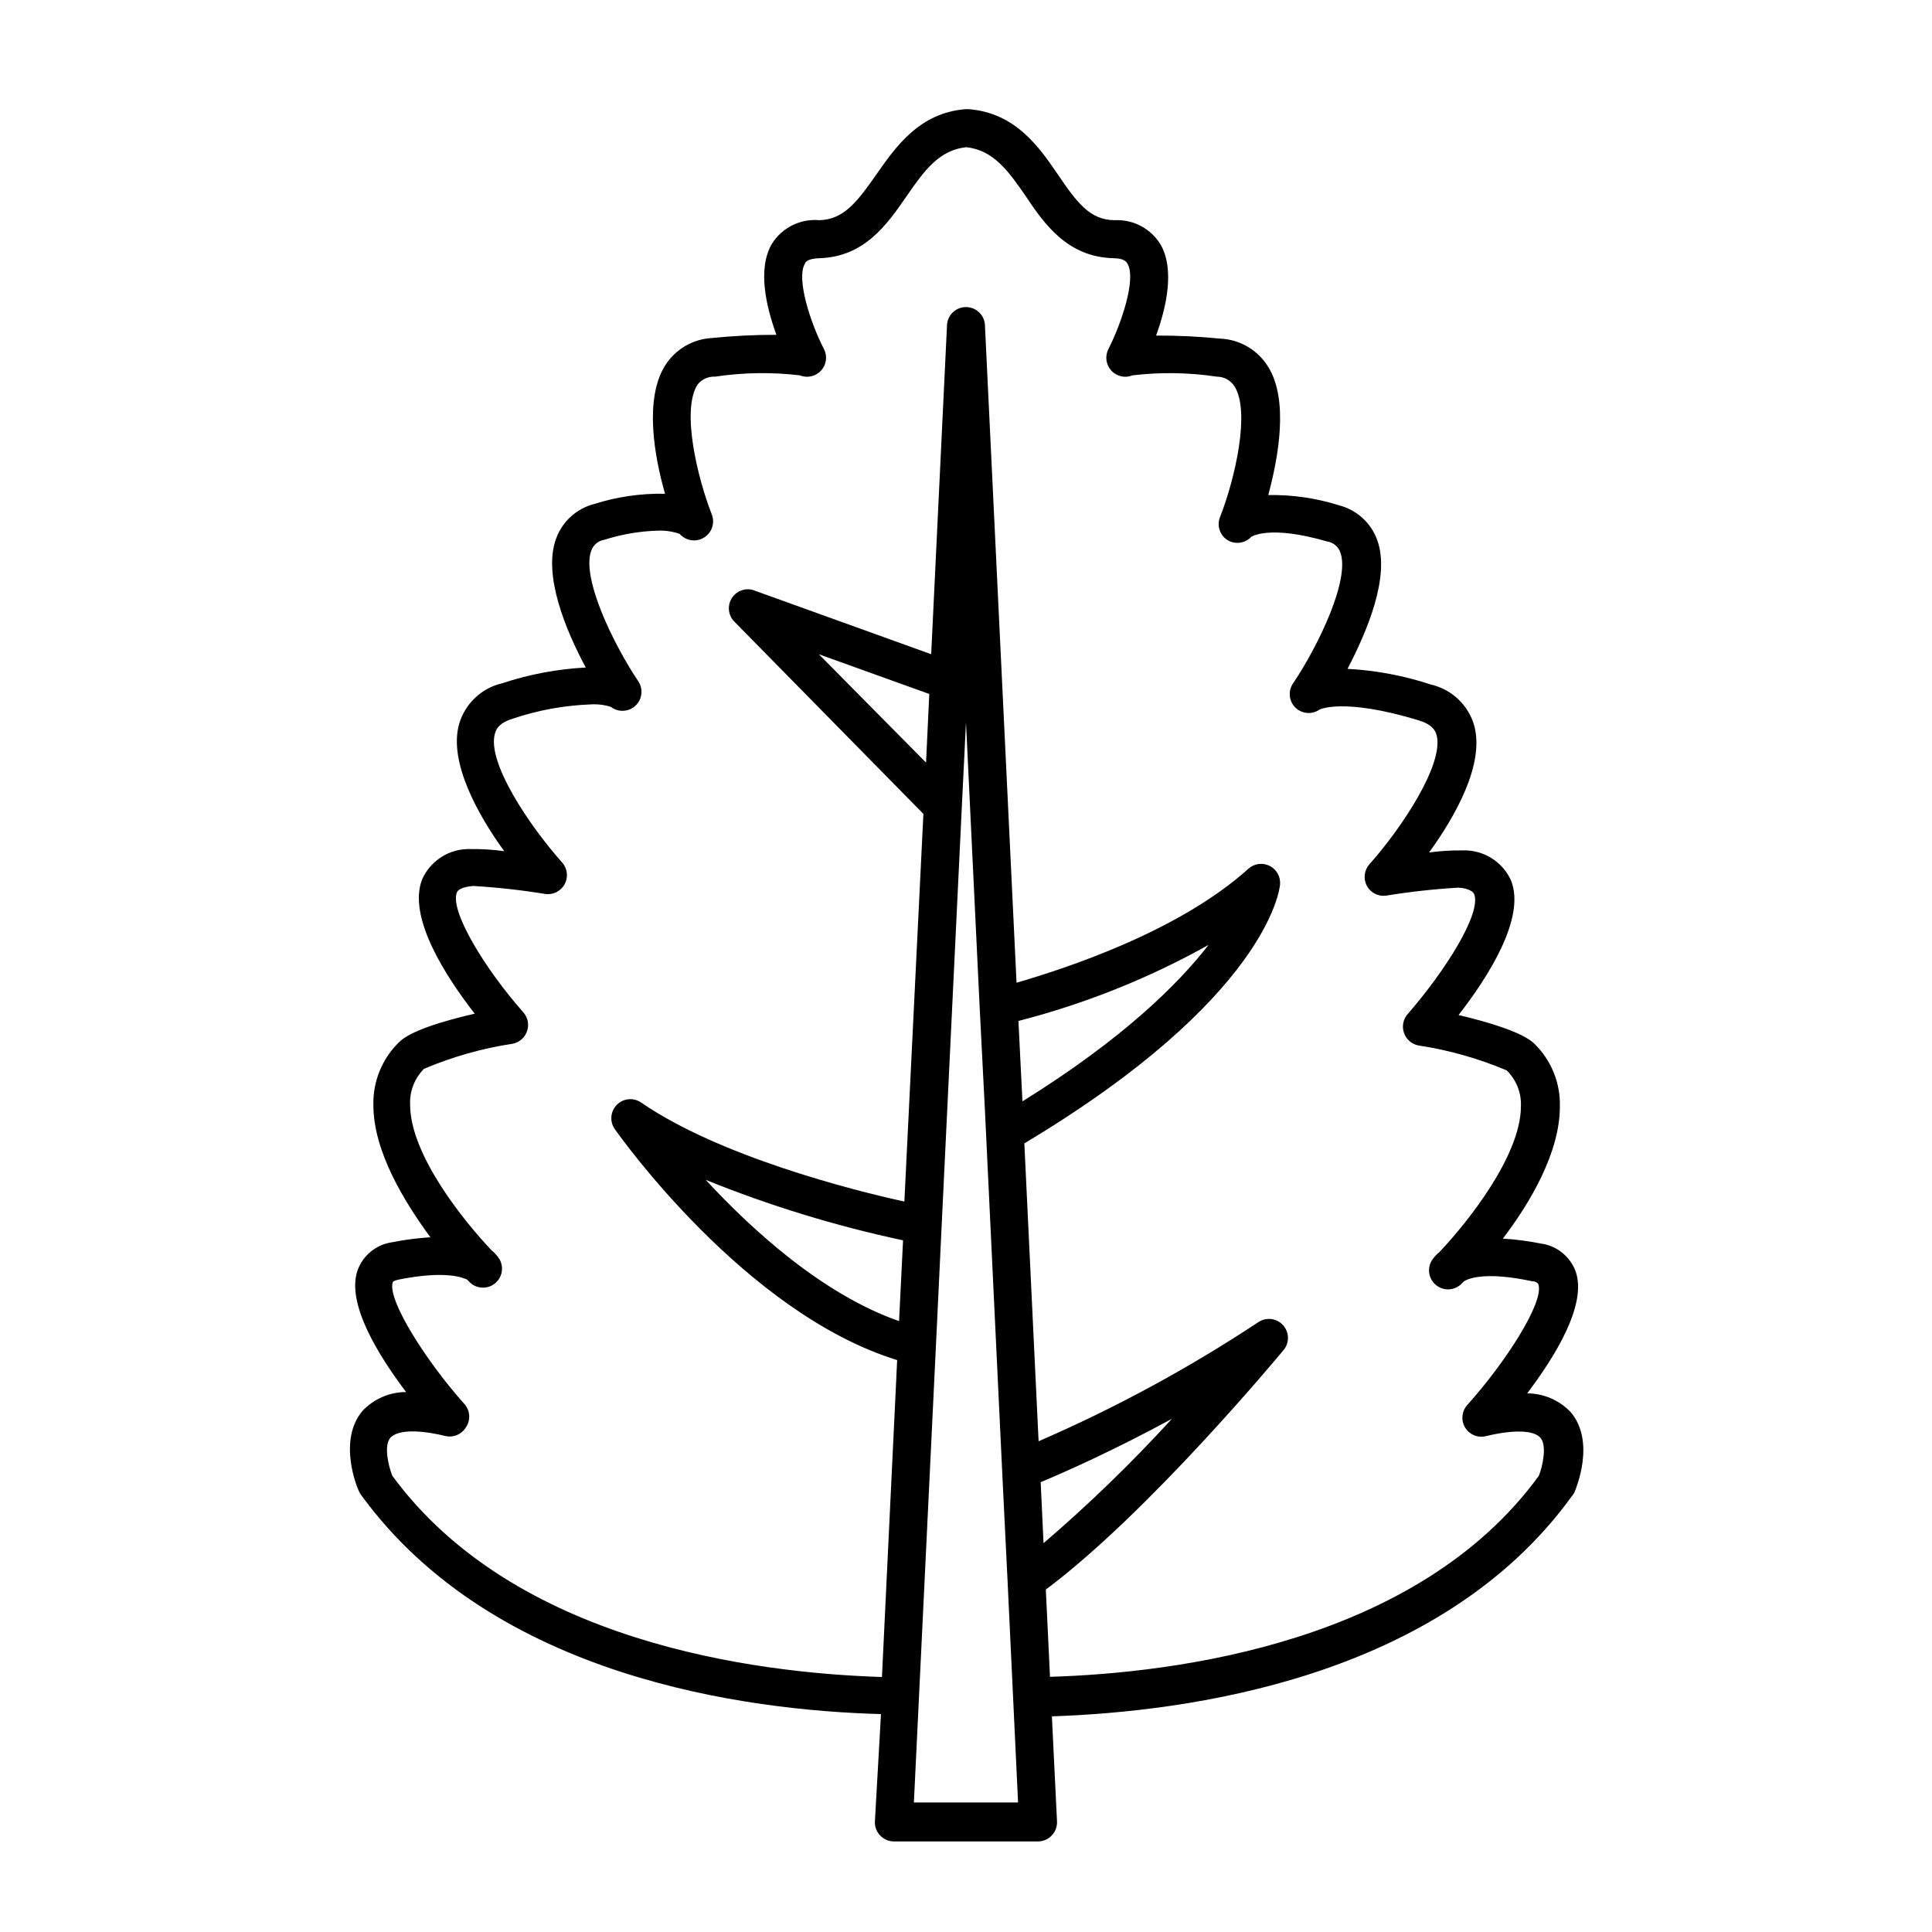 <?xml version="1.0" encoding="UTF-8"?>
<!-- Uploaded to: SVG Repo, www.svgrepo.com, Generator: SVG Repo Mixer Tools -->
<svg fill="#000000" width="800px" height="800px" version="1.1" viewBox="144 144 512 512" xmlns="http://www.w3.org/2000/svg">
 <path d="m560.56 540.51c0.25-0.297 0.469-0.617 0.656-0.957 0.555-1.359 5.594-13.453-0.906-21.262-3.008-3.199-7.199-5.023-11.59-5.039 7.356-9.723 15.82-23.375 12.898-32.145v0.004c-1.422-4.062-5.004-6.984-9.27-7.559-3.328-0.664-6.691-1.102-10.078-1.309 7.152-9.371 15.113-22.773 15.113-34.965 0.172-6.231-2.254-12.254-6.699-16.625-3.074-3.074-12.191-5.793-20.152-7.656 7.559-9.723 17.938-25.645 13.906-35.668v-0.004c-2.269-5.019-7.348-8.164-12.848-7.961-2.965-0.035-5.93 0.148-8.867 0.555 6.902-9.523 14.812-23.426 11.941-33.703v-0.004c-0.77-2.644-2.231-5.039-4.231-6.934-2.004-1.895-4.473-3.223-7.156-3.848-7.172-2.371-14.625-3.777-22.168-4.18 5.039-9.672 11.438-24.434 7.859-34.16-1.641-4.531-5.41-7.961-10.078-9.168-6.074-1.922-12.422-2.844-18.789-2.723 2.719-10.078 5.441-25.191 0-33.957v0.004c-2.719-4.465-7.477-7.277-12.695-7.508-5.66-0.559-11.344-0.828-17.031-0.809 2.672-7.305 5.039-17.48 1.16-24.184v0.004c-2.566-4.176-7.195-6.629-12.094-6.398-6.602 0-10.078-4.734-15.113-12.141-5.039-7.406-11.336-16.324-23.629-17.281h-0.805c-12.293 0.957-18.59 10.078-23.629 17.281-5.039 7.203-8.664 11.992-15.113 12.141-5.012-0.445-9.852 1.945-12.547 6.195-3.981 6.699-1.512 16.879 1.16 24.184-5.738-0.012-11.473 0.273-17.18 0.855-5.055 0.297-9.652 3.019-12.344 7.305-5.543 8.969-2.82 24.082 0 33.957-6.371-0.121-12.719 0.797-18.793 2.723-4.664 1.207-8.434 4.637-10.074 9.168-3.578 9.723 2.672 24.484 7.859 34.16-7.543 0.402-15 1.809-22.168 4.18-2.688 0.625-5.156 1.953-7.156 3.848-2 1.895-3.461 4.289-4.231 6.934-2.871 10.078 5.039 24.184 11.941 33.703v0.004c-2.941-0.406-5.902-0.59-8.867-0.555-5.504-0.203-10.582 2.941-12.848 7.957-4.031 10.078 6.348 25.945 13.906 35.668-8.16 1.863-17.281 4.586-20.152 7.656l-0.004 0.004c-4.441 4.375-6.867 10.395-6.699 16.629 0 12.191 8.211 25.594 15.113 34.965v-0.004c-3.383 0.211-6.75 0.648-10.074 1.312-4.266 0.574-7.848 3.492-9.27 7.555-2.922 8.766 5.543 22.418 12.898 32.145h-0.004c-4.391 0.016-8.582 1.836-11.586 5.039-6.5 7.809-1.461 20.152-0.906 21.262v-0.004c0.152 0.336 0.34 0.656 0.555 0.961 35.266 48.516 102.27 57.133 137.79 58.09l-1.613 28.461c-0.062 1.387 0.445 2.734 1.41 3.731 0.945 0.992 2.254 1.555 3.625 1.562h38.191c1.371-0.008 2.68-0.57 3.625-1.562 0.965-0.996 1.473-2.344 1.414-3.731l-1.359-27.859c35.516-1.207 102.72-9.824 137.79-58.34zm-178.3-46.402c-20.152-7.055-38.742-23.93-51.238-37.434 16.934 6.852 34.43 12.211 52.297 16.023zm3.93 127.57 6.098-126.36 1.258-26.449 5.34-110.84 1.109-22.621 3.629 75.57 1.406 27.508 4.684 98.043 1.309 26.551 2.777 58.594zm3.223-275.58-28.414-28.719 29.27 10.531zm24.484 68.469v-0.004c17.594-4.519 34.527-11.293 50.383-20.152-7.809 10.078-22.32 24.688-49.324 41.465zm5.894 122.22c5.945-2.469 19.094-8.262 34.762-16.777h0.004c-10.656 11.664-22.012 22.668-34.008 32.949zm2.469 51.59-1.105-23.129c27.004-20.152 61.465-61.617 62.977-63.43l-0.004 0.004c1.633-1.93 1.586-4.766-0.109-6.637-1.691-1.871-4.508-2.203-6.59-0.77-18.438 12.188-37.91 22.742-58.191 31.535l-3.777-78.945c64.137-38.391 67.664-67.156 67.762-68.57 0.191-2.059-0.895-4.027-2.742-4.961-1.844-0.934-4.074-0.645-5.621 0.73-18.641 16.828-48.871 26.551-61.465 30.23l-8.363-174.02c0-2.785-2.254-5.039-5.035-5.039-2.785 0-5.039 2.254-5.039 5.039l-4.184 86.957-47.258-17.027v-0.004c-2.16-0.586-4.453 0.324-5.621 2.242-1.168 1.914-0.93 4.367 0.586 6.023l50.23 51.086-5.039 102.73c-13.906-3.023-49.172-12.043-69.777-26.25-2-1.367-4.695-1.117-6.41 0.594-1.711 1.715-1.965 4.41-0.594 6.41 1.461 2.066 34.66 48.871 74.867 61.262l-4.031 83.984c-33.605-1.059-97.387-9.168-129.78-53.352-1.008-2.621-2.316-8.062-0.453-10.078 1.863-2.016 7.152-2.215 14.461-0.453h-0.004c2.156 0.535 4.41-0.406 5.543-2.316 1.336-1.992 1.082-4.644-0.605-6.348-10.078-11.336-20.152-27.258-18.844-31.941 0-0.352 0.707-0.656 1.715-0.855 12.496-2.469 16.93-0.453 17.984 0h0.004c0.219 0.246 0.457 0.484 0.703 0.703 1.793 1.777 4.621 1.953 6.621 0.41 2-1.539 2.551-4.32 1.289-6.504-0.555-0.883-1.254-1.664-2.066-2.32-7.004-7.356-21.613-25.191-21.613-38.641-0.152-3.531 1.184-6.969 3.68-9.473 7.516-3.195 15.402-5.43 23.477-6.648 1.781-0.34 3.246-1.609 3.828-3.328 0.609-1.734 0.223-3.668-1.008-5.035-10.078-11.387-19.547-26.852-17.582-31.738 0.504-1.211 2.922-1.613 4.332-1.715 6.383 0.379 12.738 1.082 19.047 2.113 2.094 0.32 4.16-0.707 5.176-2.566 1.016-1.859 0.758-4.156-0.645-5.746-8.664-9.723-20.152-26.754-17.785-34.309 0.352-1.211 1.211-2.769 4.684-3.828h0.004c6.652-2.238 13.59-3.512 20.605-3.777 1.82-0.121 3.648 0.102 5.391 0.652 1.957 1.508 4.715 1.371 6.519-0.316 1.801-1.688 2.113-4.434 0.734-6.484-6.75-10.078-15.113-27.508-12.445-34.613l0.004 0.004c0.539-1.527 1.875-2.633 3.477-2.875 4.613-1.477 9.414-2.289 14.258-2.418 1.934-0.07 3.863 0.219 5.691 0.859 1.605 1.844 4.305 2.266 6.398 1.004 2.109-1.258 3.004-3.856 2.117-6.144-3.777-9.621-8.113-27.508-3.828-34.359h-0.004c1.105-1.457 2.863-2.269 4.688-2.168 7.441-1.117 14.996-1.234 22.469-0.352 1.949 0.801 4.191 0.301 5.621-1.25 1.426-1.551 1.738-3.824 0.777-5.703-3.629-7.004-7.406-18.742-5.039-22.672 0-0.352 0.805-1.309 3.68-1.41 12.043-0.301 18.035-8.867 23.277-16.473 4.535-6.551 8.516-12.191 15.77-12.949 7.254 0.754 11.234 6.398 15.77 12.949 5.039 7.609 11.234 16.172 23.277 16.473 2.871 0 3.477 1.059 3.68 1.41 2.418 4.082-1.613 15.922-5.039 22.672h-0.004c-0.957 1.879-0.648 4.152 0.781 5.703 1.426 1.551 3.668 2.051 5.617 1.25 7.438-0.879 14.961-0.758 22.367 0.352 1.914 0 3.688 0.992 4.688 2.621 4.231 6.801 0 24.688-3.777 34.359-1.043 2.297-0.223 5.008 1.914 6.348 2.023 1.215 4.621 0.859 6.246-0.855 0 0 4.586-3.324 20.152 1.211v-0.004c1.602 0.242 2.938 1.348 3.477 2.875 2.621 7.106-5.691 24.535-12.445 34.613v-0.004c-1.477 2.043-1.219 4.863 0.605 6.602 1.742 1.637 4.391 1.828 6.348 0.453 0 0 6.246-3.223 26.301 2.871 3.477 1.059 4.332 2.621 4.684 3.828 2.117 7.559-9.117 24.586-17.785 34.309-1.402 1.59-1.664 3.883-0.656 5.746 0.996 1.805 2.992 2.824 5.039 2.57 6.309-1.031 12.664-1.738 19.047-2.117 1.41 0 3.828 0.504 4.332 1.715 1.965 5.039-7.508 20.152-17.582 31.738h-0.004c-1.23 1.367-1.617 3.301-1.004 5.039 0.582 1.715 2.047 2.984 3.828 3.324 8.035 1.215 15.891 3.434 23.375 6.598 2.559 2.492 3.934 5.957 3.777 9.523 0 13.25-14.609 31.285-21.613 38.641-0.809 0.656-1.508 1.438-2.062 2.32-1.262 2.184-0.711 4.965 1.289 6.504 1.996 1.543 4.828 1.367 6.621-0.41 0.246-0.219 0.484-0.457 0.703-0.703 1.059-0.656 5.492-2.672 17.984 0 1.008 0 1.613 0.504 1.715 0.855 1.562 4.684-8.664 20.605-18.844 31.941-1.48 1.637-1.727 4.043-0.602 5.945 1.133 1.91 3.383 2.852 5.539 2.316 7.305-1.762 12.695-1.613 14.461 0.453 1.762 2.066 0.555 7.656-0.453 10.078-32.094 44.082-95.926 52.246-129.53 53.25z"/>
</svg>
